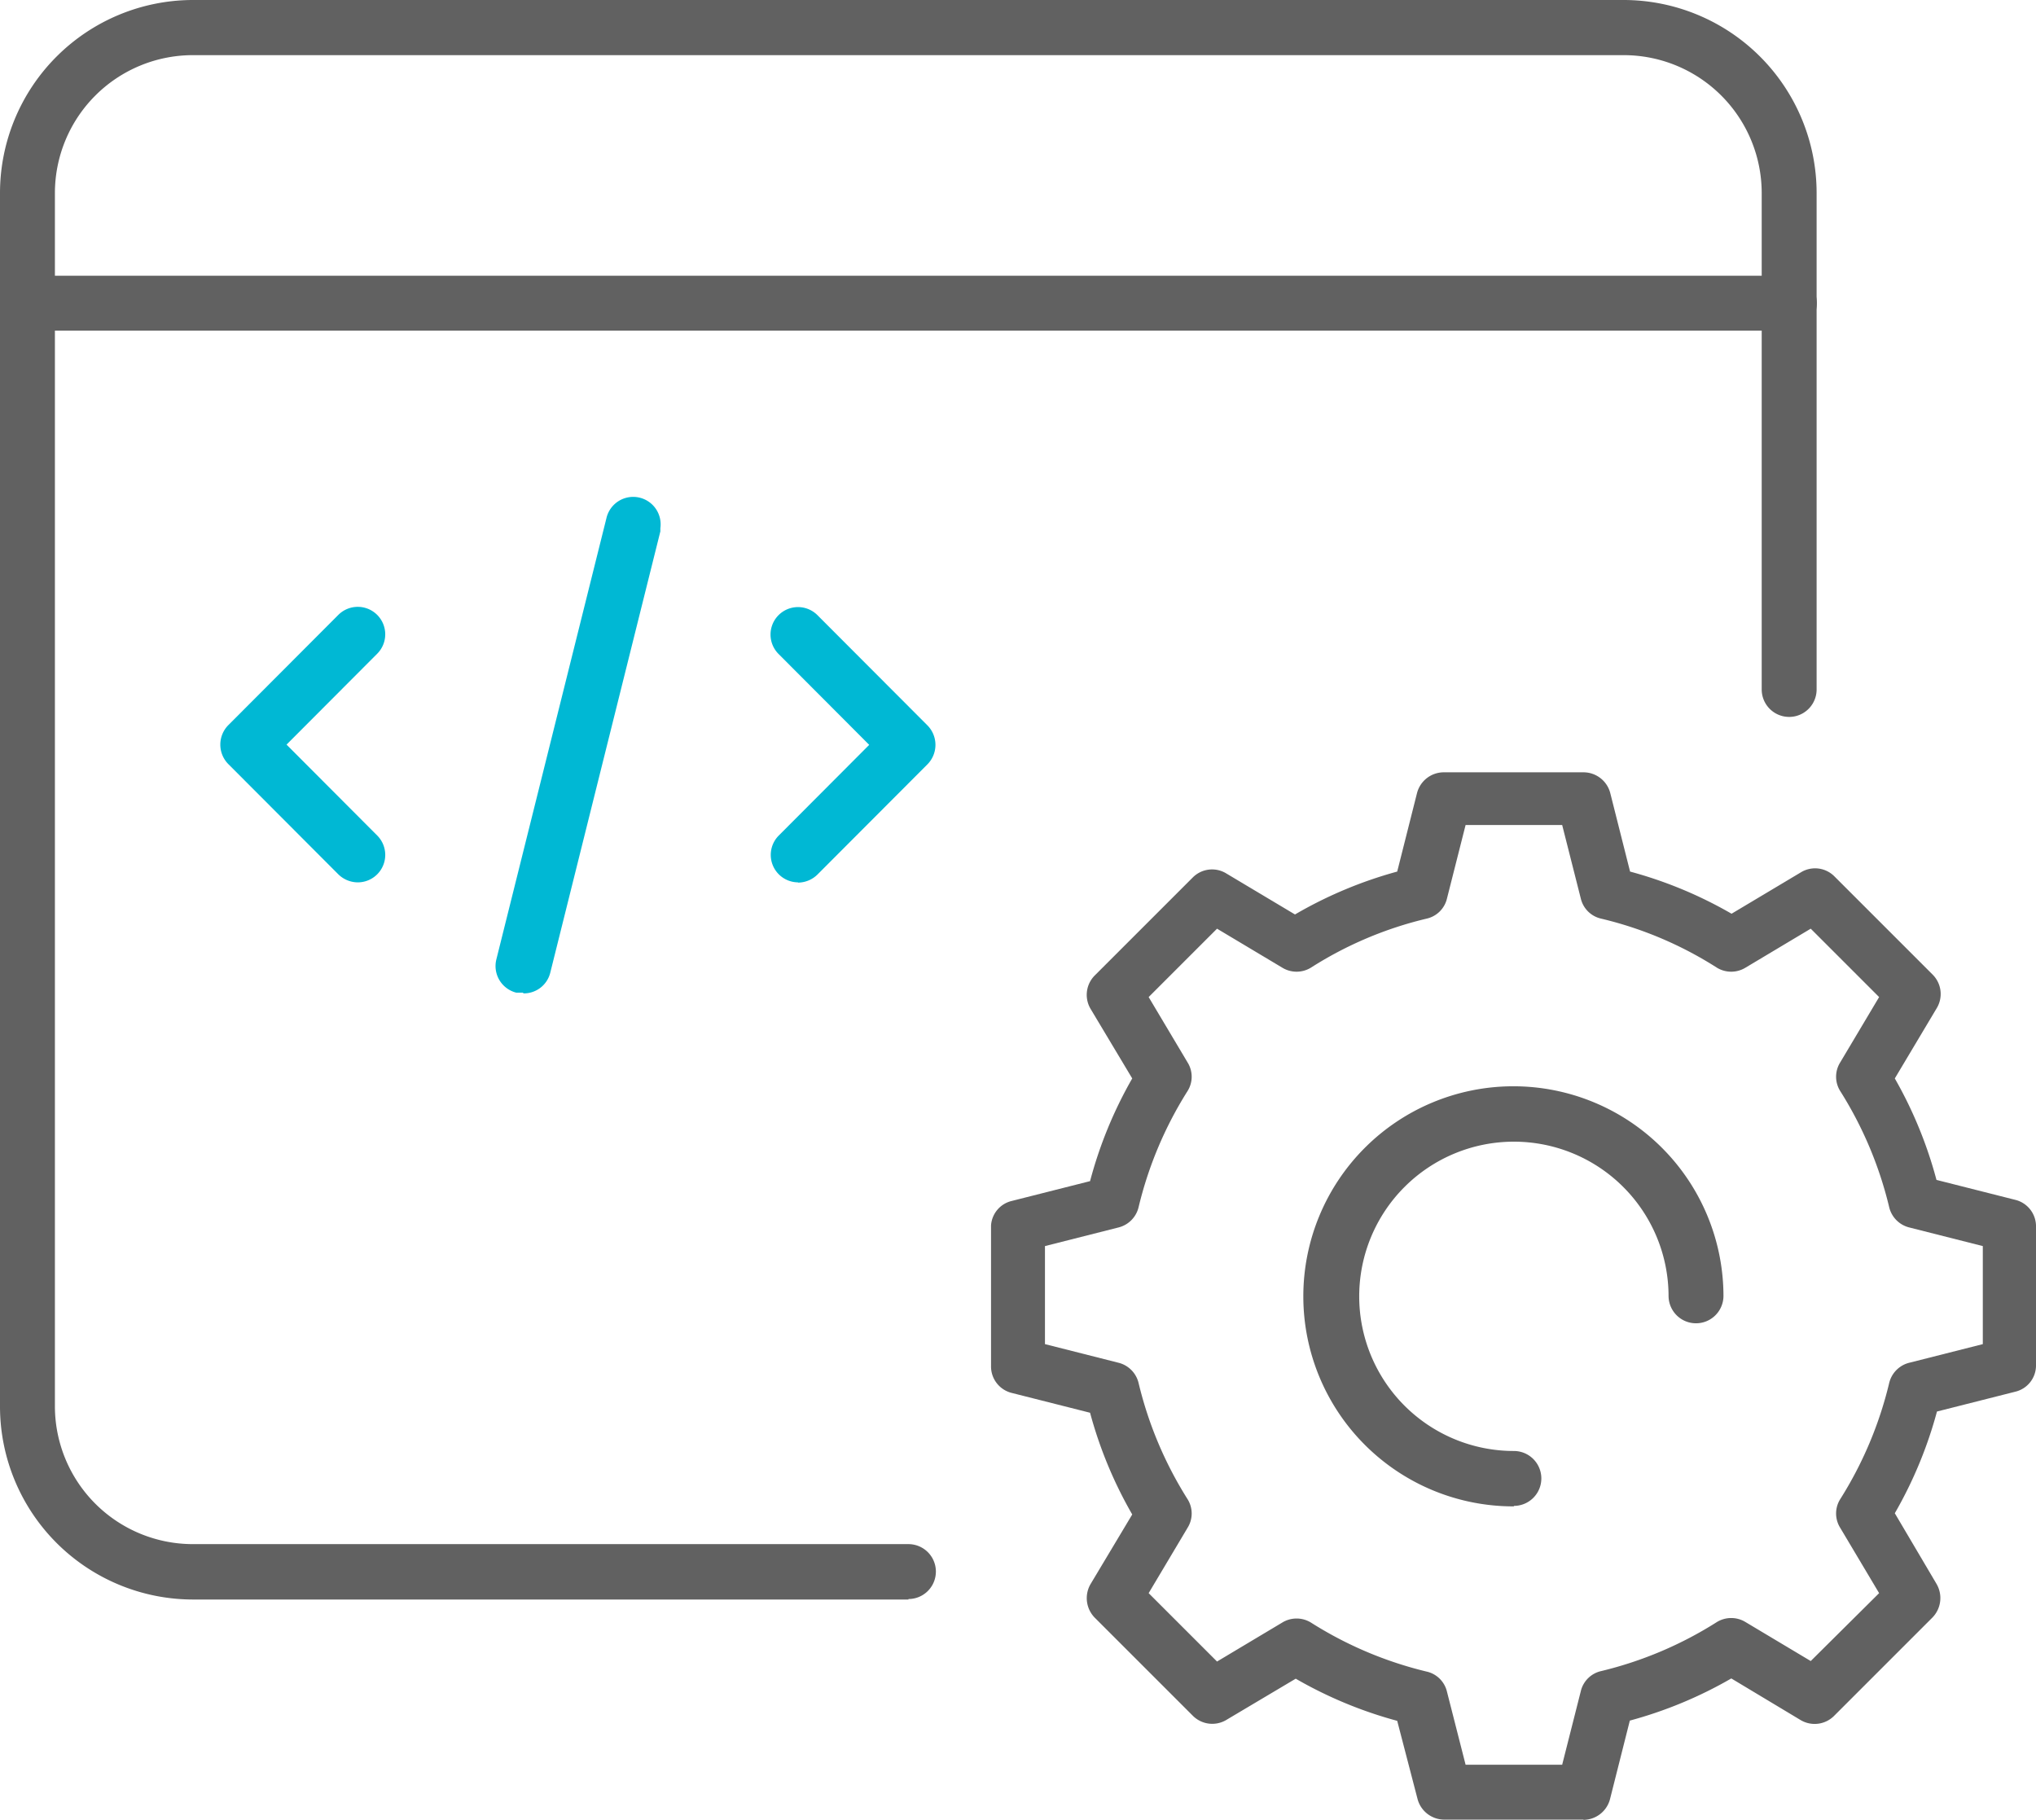<svg xmlns="http://www.w3.org/2000/svg" viewBox="0 0 83.06 74.26"><defs><style>.a{fill:#616161;}.a,.b{fill-rule:evenodd;}.b{fill:#00b8d4;}</style></defs><path class="a" d="M73,13.49H1.12a1.12,1.12,0,1,1,0-2.24H73a1.12,1.12,0,1,1,0,2.24h0" transform="translate(0)"></path><path class="b" d="M14.6,36a1.14,1.14,0,0,1-.8-.33l-4.49-4.5a1.13,1.13,0,0,1,0-1.58l4.49-4.5a1.12,1.12,0,1,1,1.59,1.58l-3.7,3.71,3.7,3.71A1.12,1.12,0,0,1,14.6,36" transform="translate(0)"></path><path class="b" d="M32.56,36a1.12,1.12,0,0,1-.8-1.9h0l3.7-3.71-3.7-3.71a1.12,1.12,0,1,1,1.59-1.58l4.49,4.5a1.13,1.13,0,0,1,0,1.58l-4.49,4.5a1.14,1.14,0,0,1-.8.33" transform="translate(0)"></path><path class="b" d="M21.33,40.5h-.27a1.12,1.12,0,0,1-.81-1.36l4.49-18a1.12,1.12,0,0,1,2.2.41l0,.13-4.49,18a1.11,1.11,0,0,1-1.09.85" transform="translate(0)"></path><path class="a" d="M37.06,65.26H7.86A7.88,7.88,0,0,1,0,57.39V7.88A7.88,7.88,0,0,1,7.86,0H66.25a7.88,7.88,0,0,1,7.86,7.88V28.13a1.12,1.12,0,1,1-2.24,0h0V7.88a5.63,5.63,0,0,0-5.62-5.63H7.86A5.63,5.63,0,0,0,2.24,7.88V57.39A5.63,5.63,0,0,0,7.86,63h29.2a1.12,1.12,0,1,1,0,2.24" transform="translate(0)"></path><path class="a" d="M59.79,72h3.94l.76-3a1.1,1.1,0,0,1,.83-.82,15.62,15.62,0,0,0,4.72-2,1.12,1.12,0,0,1,1.17,0l2.66,1.59L76.66,65l-1.59-2.67a1.1,1.1,0,0,1,0-1.16,15.73,15.73,0,0,0,2-4.74,1.12,1.12,0,0,1,.82-.83l3-.76v-4l-3-.76a1.12,1.12,0,0,1-.82-.83,15.73,15.73,0,0,0-2-4.74,1.1,1.1,0,0,1,0-1.16l1.59-2.67-2.79-2.79-2.66,1.59a1.12,1.12,0,0,1-1.17,0,15.37,15.37,0,0,0-4.72-2,1.1,1.1,0,0,1-.83-.82l-.76-3H59.79l-.76,3a1.1,1.1,0,0,1-.83.82,15.37,15.37,0,0,0-4.72,2,1.12,1.12,0,0,1-1.17,0l-2.66-1.59-2.79,2.79,1.59,2.67a1.1,1.1,0,0,1,0,1.16,15.73,15.73,0,0,0-2,4.74,1.12,1.12,0,0,1-.82.83l-3,.76v4l3,.76a1.12,1.12,0,0,1,.82.83,15.73,15.73,0,0,0,2,4.74,1.1,1.1,0,0,1,0,1.16L46.86,65l2.79,2.79,2.66-1.59a1.12,1.12,0,0,1,1.17,0,15.62,15.62,0,0,0,4.72,2,1.1,1.1,0,0,1,.83.82Zm4.81,2.24H58.92a1.13,1.13,0,0,1-1.09-.84L57,70.21a17.25,17.25,0,0,1-4.14-1.72L50,70.19A1.12,1.12,0,0,1,48.66,70l-4-4a1.14,1.14,0,0,1-.17-1.37l1.7-2.84a17.32,17.32,0,0,1-1.72-4.15l-3.2-.81a1.11,1.11,0,0,1-.84-1.09V50A1.1,1.1,0,0,1,41.27,49l3.2-.81A17.32,17.32,0,0,1,46.19,44l-1.7-2.84a1.12,1.12,0,0,1,.17-1.36l4-4A1.11,1.11,0,0,1,50,35.62l2.83,1.69A17.34,17.34,0,0,1,57,35.56l.81-3.21a1.13,1.13,0,0,1,1.09-.84h5.7a1.13,1.13,0,0,1,1.09.84l.81,3.21a17.25,17.25,0,0,1,4.14,1.72l2.83-1.69a1.11,1.11,0,0,1,1.37.17l4,4A1.12,1.12,0,0,1,79,41.15L77.3,44A17.32,17.32,0,0,1,79,48.14l3.2.81A1.11,1.11,0,0,1,83.06,50v5.69a1.1,1.1,0,0,1-.84,1.09l-3.2.81a17.32,17.32,0,0,1-1.72,4.15L79,64.62A1.14,1.14,0,0,1,78.83,66l-4,4a1.12,1.12,0,0,1-1.37.18l-2.83-1.7a17.25,17.25,0,0,1-4.14,1.72l-.81,3.21a1.13,1.13,0,0,1-1.09.84Z" transform="translate(0)"></path><path class="a" d="M61.76,61.46a8.57,8.57,0,1,1,8.55-8.59h0a1.12,1.12,0,1,1-2.24,0,6.31,6.31,0,1,0-6.31,6.33,1.12,1.12,0,1,1,0,2.24" transform="translate(0)"></path></svg>